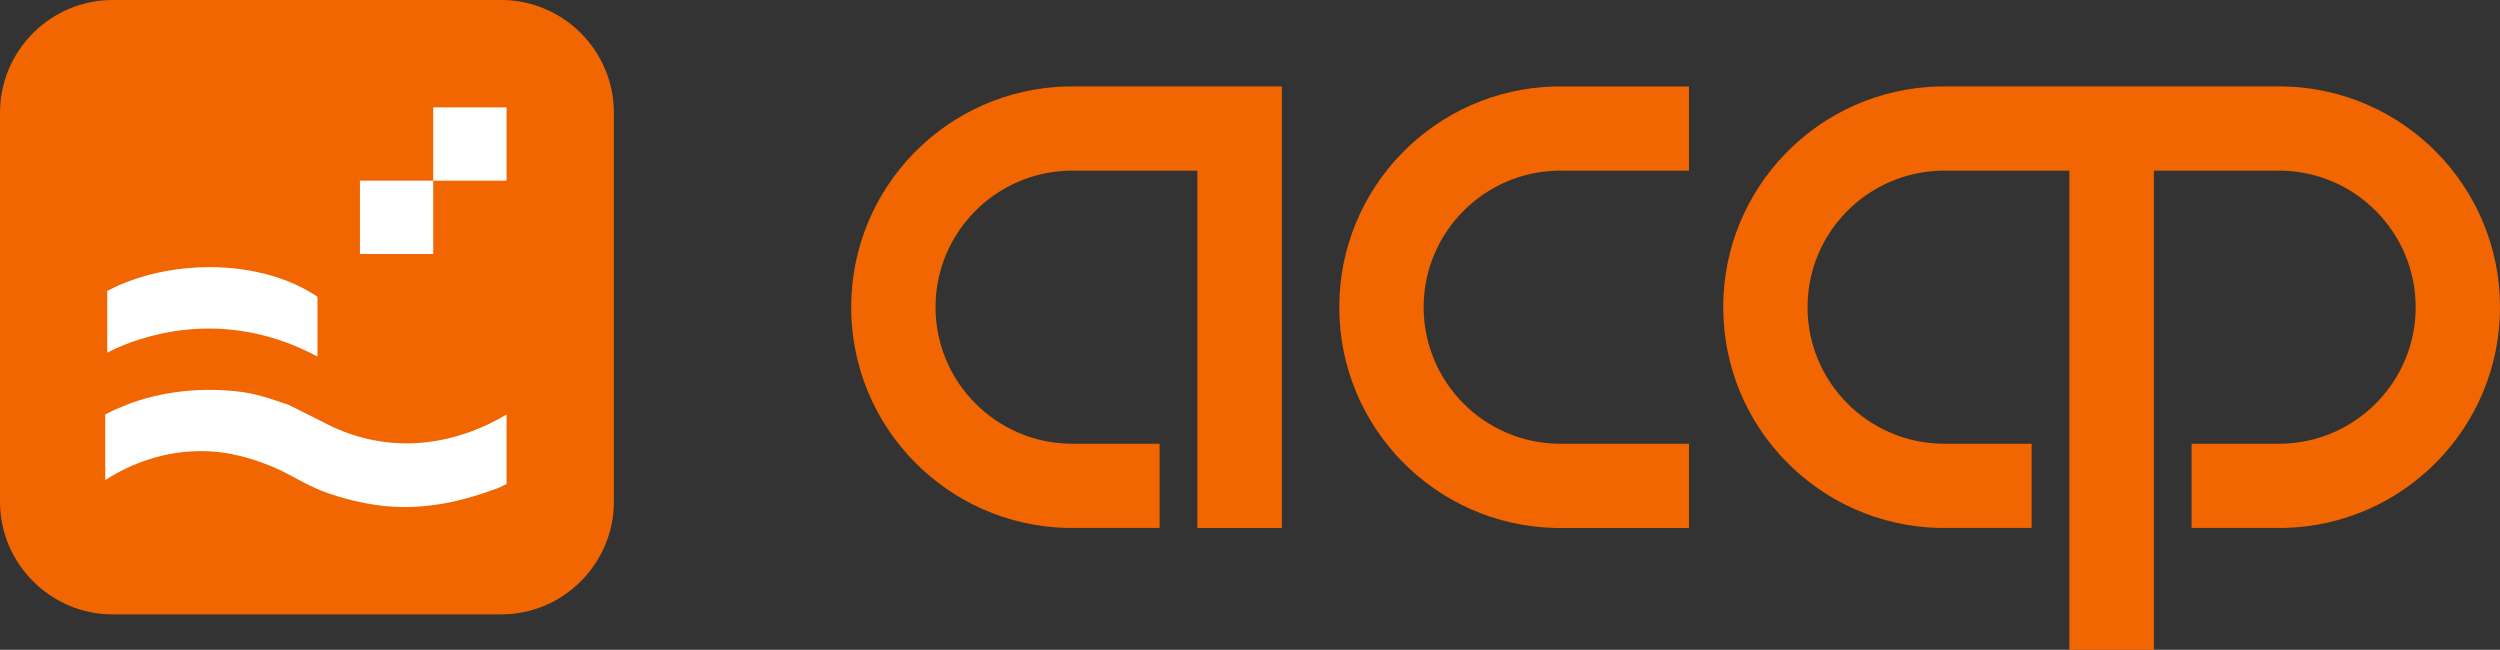 <?xml version="1.0" encoding="UTF-8"?> <svg xmlns="http://www.w3.org/2000/svg" id="a" viewBox="0 0 931.21 242.05"><rect x="0" y="0" width="931.21" height="242.05" fill="#333333" stroke="none"/> <defs> <style> .cls-1, .cls-2 { fill: #fff; } .cls-3, .cls-4 { fill: #f16600; } .cls-4, .cls-2 { fill-rule: evenodd; } </style> </defs> <path class="cls-3" d="M397.49,32.19h0c-44.59,1.02-80.44,37.41-80.44,82.23s35.85,81.22,80.44,82.23h34.45v-31.37h-33.08c-27.82-.29-50.39-22.96-50.39-50.86s22.56-50.57,50.39-50.86h47.14V196.66h31.47V32.19h-79.98Z"></path> <path class="cls-3" d="M850.78,32.19h-128.47c-44.59,1.02-80.44,37.41-80.44,82.23s35.85,81.22,80.44,82.23h34.44v-31.37h-33.08c-27.83-.29-50.39-22.96-50.39-50.86s22.56-50.57,50.39-50.86h47.14V242.05h31.47V63.56h47.13c27.83,.29,50.39,22.97,50.39,50.86s-22.56,50.57-50.39,50.86h-33.08v31.37h34.44c44.59-1.02,80.44-37.4,80.44-82.23s-35.85-81.21-80.44-82.23"></path> <path class="cls-3" d="M498.86,114.43c0,44.83,35.85,81.22,80.44,82.23h49.82v-31.37h-48.46c-27.82-.3-50.38-22.96-50.38-50.86s22.56-50.57,50.38-50.86h48.46v-31.37h-49.82c-44.59,1.02-80.44,37.4-80.44,82.23"></path> <path class="cls-4" d="M186.72,0H41.94C18.87,0,0,18.88,0,41.95V186.9c0,23.07,18.87,41.95,41.94,41.95H186.72c23.07,0,41.94-18.88,41.94-41.95V41.95c0-23.07-18.87-41.95-41.94-41.95"></path> <rect class="cls-1" x="161.37" y="39.99" width="27.31" height="27.31"></rect> <path class="cls-2" d="M118.25,132.81v-22.28c-20.86-13.99-52.98-14.07-75.46-3.59l-2.86,1.43v23l2.86-1.43c14.37-6.47,43.13-14.38,75.46,2.87"></path> <path class="cls-2" d="M151.31,165.15c-10.78,0-21.56-2.87-30.9-7.9-4.31-2.16-8.62-4.31-12.94-6.47-6.47-2.16-12.22-4.32-19.4-5.03-13.65-1.44-28.03,0-40.96,5.03-1.44,.72-3.59,1.43-5.03,2.15l-2.87,1.44v24.44c10.06-6.47,22.28-10.78,35.93-10.78,10.06,0,20.12,2.87,29.46,7.19,5.75,2.87,11.5,6.47,17.97,8.62,8.62,2.87,17.97,5.03,28.03,5.03,15.09,0,27.31-4.31,35.21-7.19l2.87-1.43v-25.87c-10.78,6.47-23.72,10.78-37.37,10.78"></path> <rect class="cls-1" x="134.07" y="67.29" width="27.31" height="27.31"></rect> </svg> 
